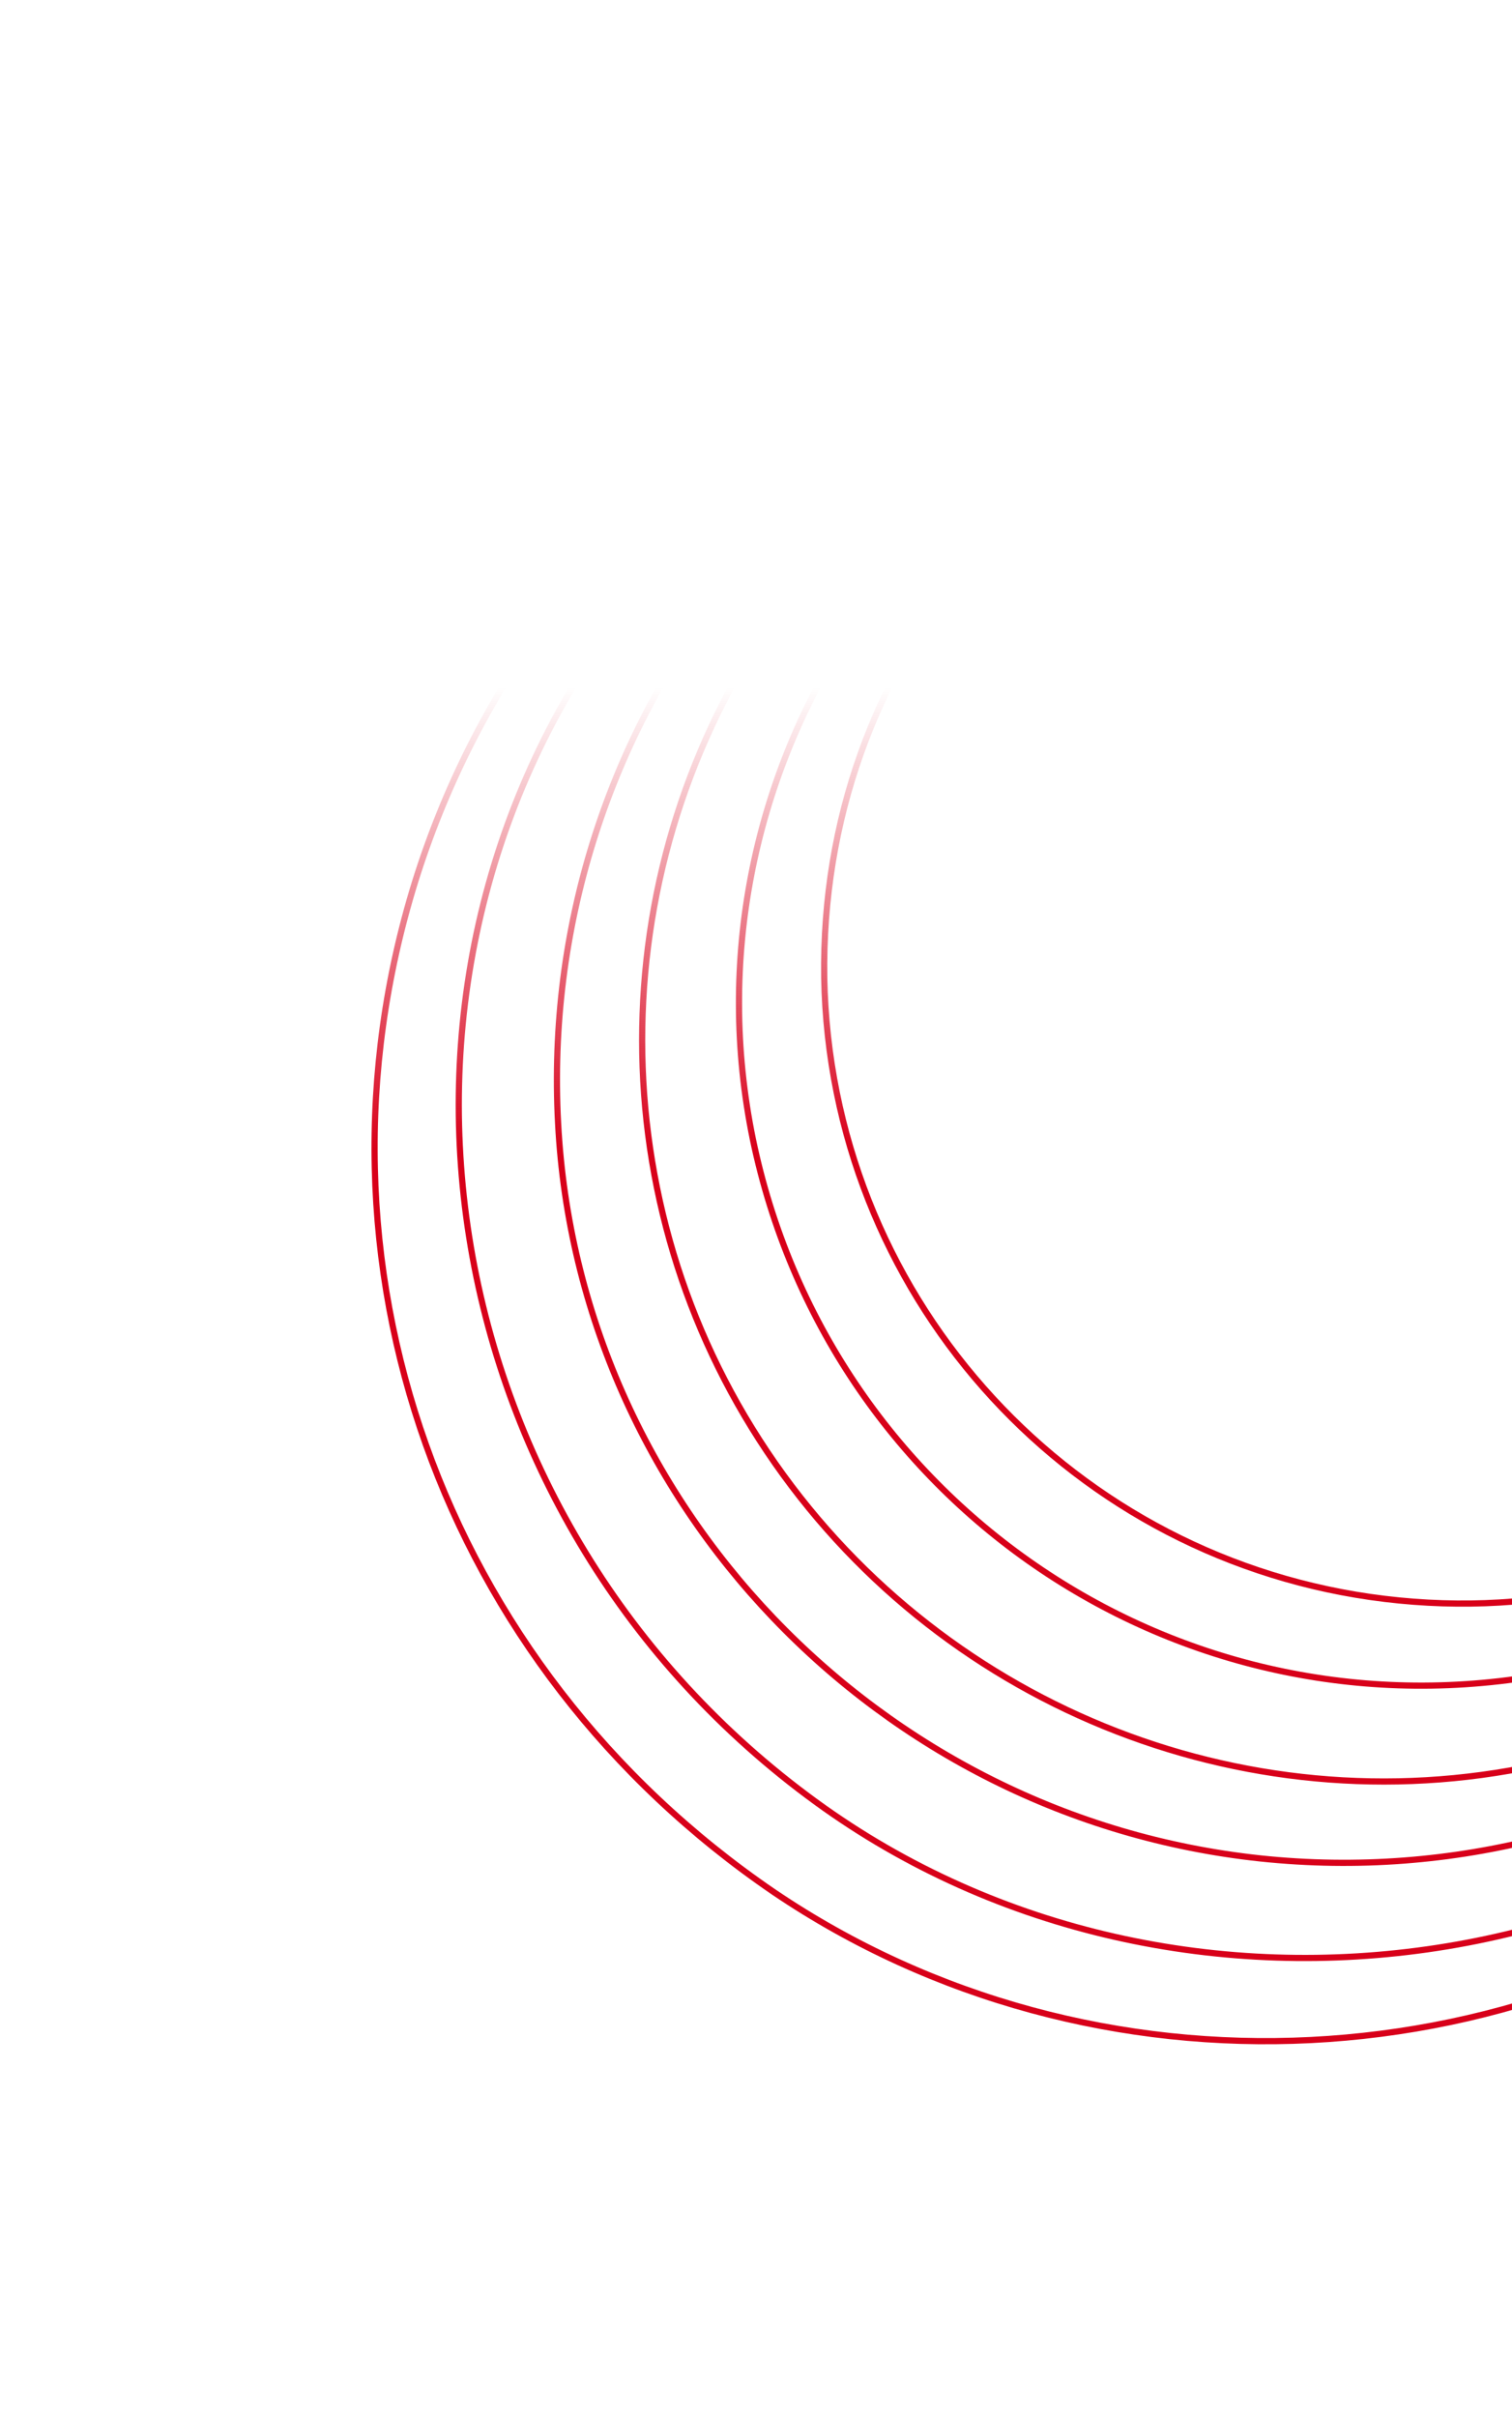 <svg width="488" height="780" viewBox="0 0 488 780" fill="none" xmlns="http://www.w3.org/2000/svg">
<g clip-path="url(#clip0)">
<path d="M459.548 93.338C459.549 93.469 459.536 93.562 459.516 93.629L459.504 93.628L459.084 93.208L458.87 92.994L458.572 92.934L452.891 91.8L452.554 91.733L452.248 91.886C451.608 92.206 450.953 92.375 450.273 92.511C450.125 92.54 449.969 92.569 449.808 92.599C449.335 92.688 448.82 92.783 448.36 92.922C447.922 92.944 447.442 93.04 447.059 93.117L447.006 93.127C446.499 93.229 446.134 93.297 445.876 93.298L445.805 93.298L445.735 93.308C444.491 93.486 443.236 93.488 441.899 93.488L441.867 93.488C440.562 93.489 439.176 93.489 437.78 93.689L437.627 93.711L437.488 93.778C437.371 93.834 437.254 93.891 437.138 93.947C433.426 93.608 429.851 93.268 426.274 92.929L426.273 92.929L426.271 92.928C422.297 92.551 418.322 92.174 414.157 91.796C410.928 91.438 407.738 90.858 404.521 90.273C402.667 89.936 400.805 89.597 398.921 89.299C393.826 88.491 388.686 87.999 383.607 88.781C306.437 99.829 244.827 137.876 198.822 200.598C110.943 320.41 140.194 491.859 263.323 581.528L263.912 580.72L263.323 581.528C380.777 667.037 555.671 641.157 638.238 522.848C650.802 504.958 660.404 485.09 669.178 464.755C672.459 457.151 675.619 449.494 678.775 441.849C683.386 430.677 687.987 419.53 692.936 408.615C687.358 484.889 649.669 544.719 592.439 592.355L592.436 592.357C494.649 674.295 352.715 680.375 249.694 610.581C142.493 537.369 96.109 407.15 133.892 284.838C171.676 163.281 285.698 80.201 413.662 82.049C423.967 82.31 433.861 84.051 444.119 85.856C448.343 86.599 452.629 87.353 457.032 88.019C457.75 89.111 458.597 90.471 459.111 91.697C459.401 92.388 459.544 92.945 459.548 93.338ZM458.595 95.548L459.374 96.326L460.194 97.147C458.545 98.215 456.931 99.362 455.344 100.51C454.935 100.805 454.529 101.101 454.124 101.395C452.611 102.494 451.12 103.577 449.62 104.596C445.812 107.183 442.071 109.263 438.116 109.983L438.103 109.985C334.999 130.179 264.529 213.551 266.021 315.58L266.021 315.584C267.895 416.453 342.476 500.934 442.2 515.369L442.201 515.369C542.708 529.807 634.832 470.371 667.959 370.308C669.371 366.076 671.63 362.301 673.991 358.355C674.057 358.245 674.123 358.135 674.188 358.025C671.917 399.924 651.311 441.126 619.667 474.05C587.027 508.01 542.702 533.099 494.824 541.029C377.547 560.294 267.085 483.782 242.985 367.642C219.265 251.892 292.073 137.614 407.471 109.675C413.075 108.321 418.27 106.006 423.316 103.434C425.424 102.36 427.482 101.254 429.532 100.153C432.174 98.733 434.804 97.32 437.513 95.99C437.744 96.011 437.976 96.032 438.209 96.053L438.325 96.063L438.441 96.047C439.685 95.869 440.939 95.867 442.277 95.866L442.308 95.866C443.614 95.866 444.999 95.866 446.395 95.666L446.485 95.653L446.57 95.624C446.726 95.572 446.764 95.583 446.988 95.646C447.072 95.67 447.183 95.702 447.337 95.74C447.608 95.808 447.991 95.87 448.439 95.745C448.794 95.647 449.113 95.453 449.412 95.191C449.748 95.112 450.115 95.106 450.61 95.106L450.659 95.106C451.145 95.106 451.766 95.106 452.412 94.931L458.595 95.548ZM397.222 96.95C398.298 96.904 399.381 96.857 400.469 96.805C399.533 97.224 398.605 97.644 397.683 98.062C391.543 100.842 385.649 103.511 379.341 105.089L379.317 105.096L379.293 105.103C326.816 121.088 284.194 150.772 252.607 195.288C195.529 274.422 192.454 379.406 242.642 460.795C293.967 544.081 391.328 588.178 487.195 571.413C583.823 554.646 658.014 482.723 680.479 385.748C681.4 381.888 683.062 378.185 684.949 374.413C685.477 373.357 686.025 372.292 686.578 371.217C687.441 369.539 688.317 367.836 689.15 366.105C689.343 367.978 689.515 369.876 689.688 371.781L689.689 371.792C689.964 374.829 690.241 377.886 690.606 380.858C689.615 383.624 688.567 386.404 687.514 389.2C684.588 396.967 681.615 404.857 679.664 412.925C647.555 533.285 531.702 612.929 406.816 599.76C283.437 586.589 186.503 485.116 180.126 362.509L180.126 362.507C173.371 236.474 258.307 124.394 379.793 98.704L379.799 98.703C384.077 97.772 388.371 97.395 392.756 97.158C394.229 97.079 395.719 97.015 397.222 96.95Z" stroke="url(#paint0_linear)" stroke-width="2"/>
</g>
<defs>
<linearGradient id="paint0_linear" x1="245.171" y1="370.706" x2="245.171" y2="221.936" gradientUnits="userSpaceOnUse">
<stop stop-color="#D8001A"/>
<stop offset="1" stop-color="#D8001A" stop-opacity="0"/>
</linearGradient>
<clipPath id="clip0">
<rect width="523.526" height="578.379" fill="white" transform="translate(0.335 370.189) rotate(-45)"/>
</clipPath>
</defs>
</svg>
